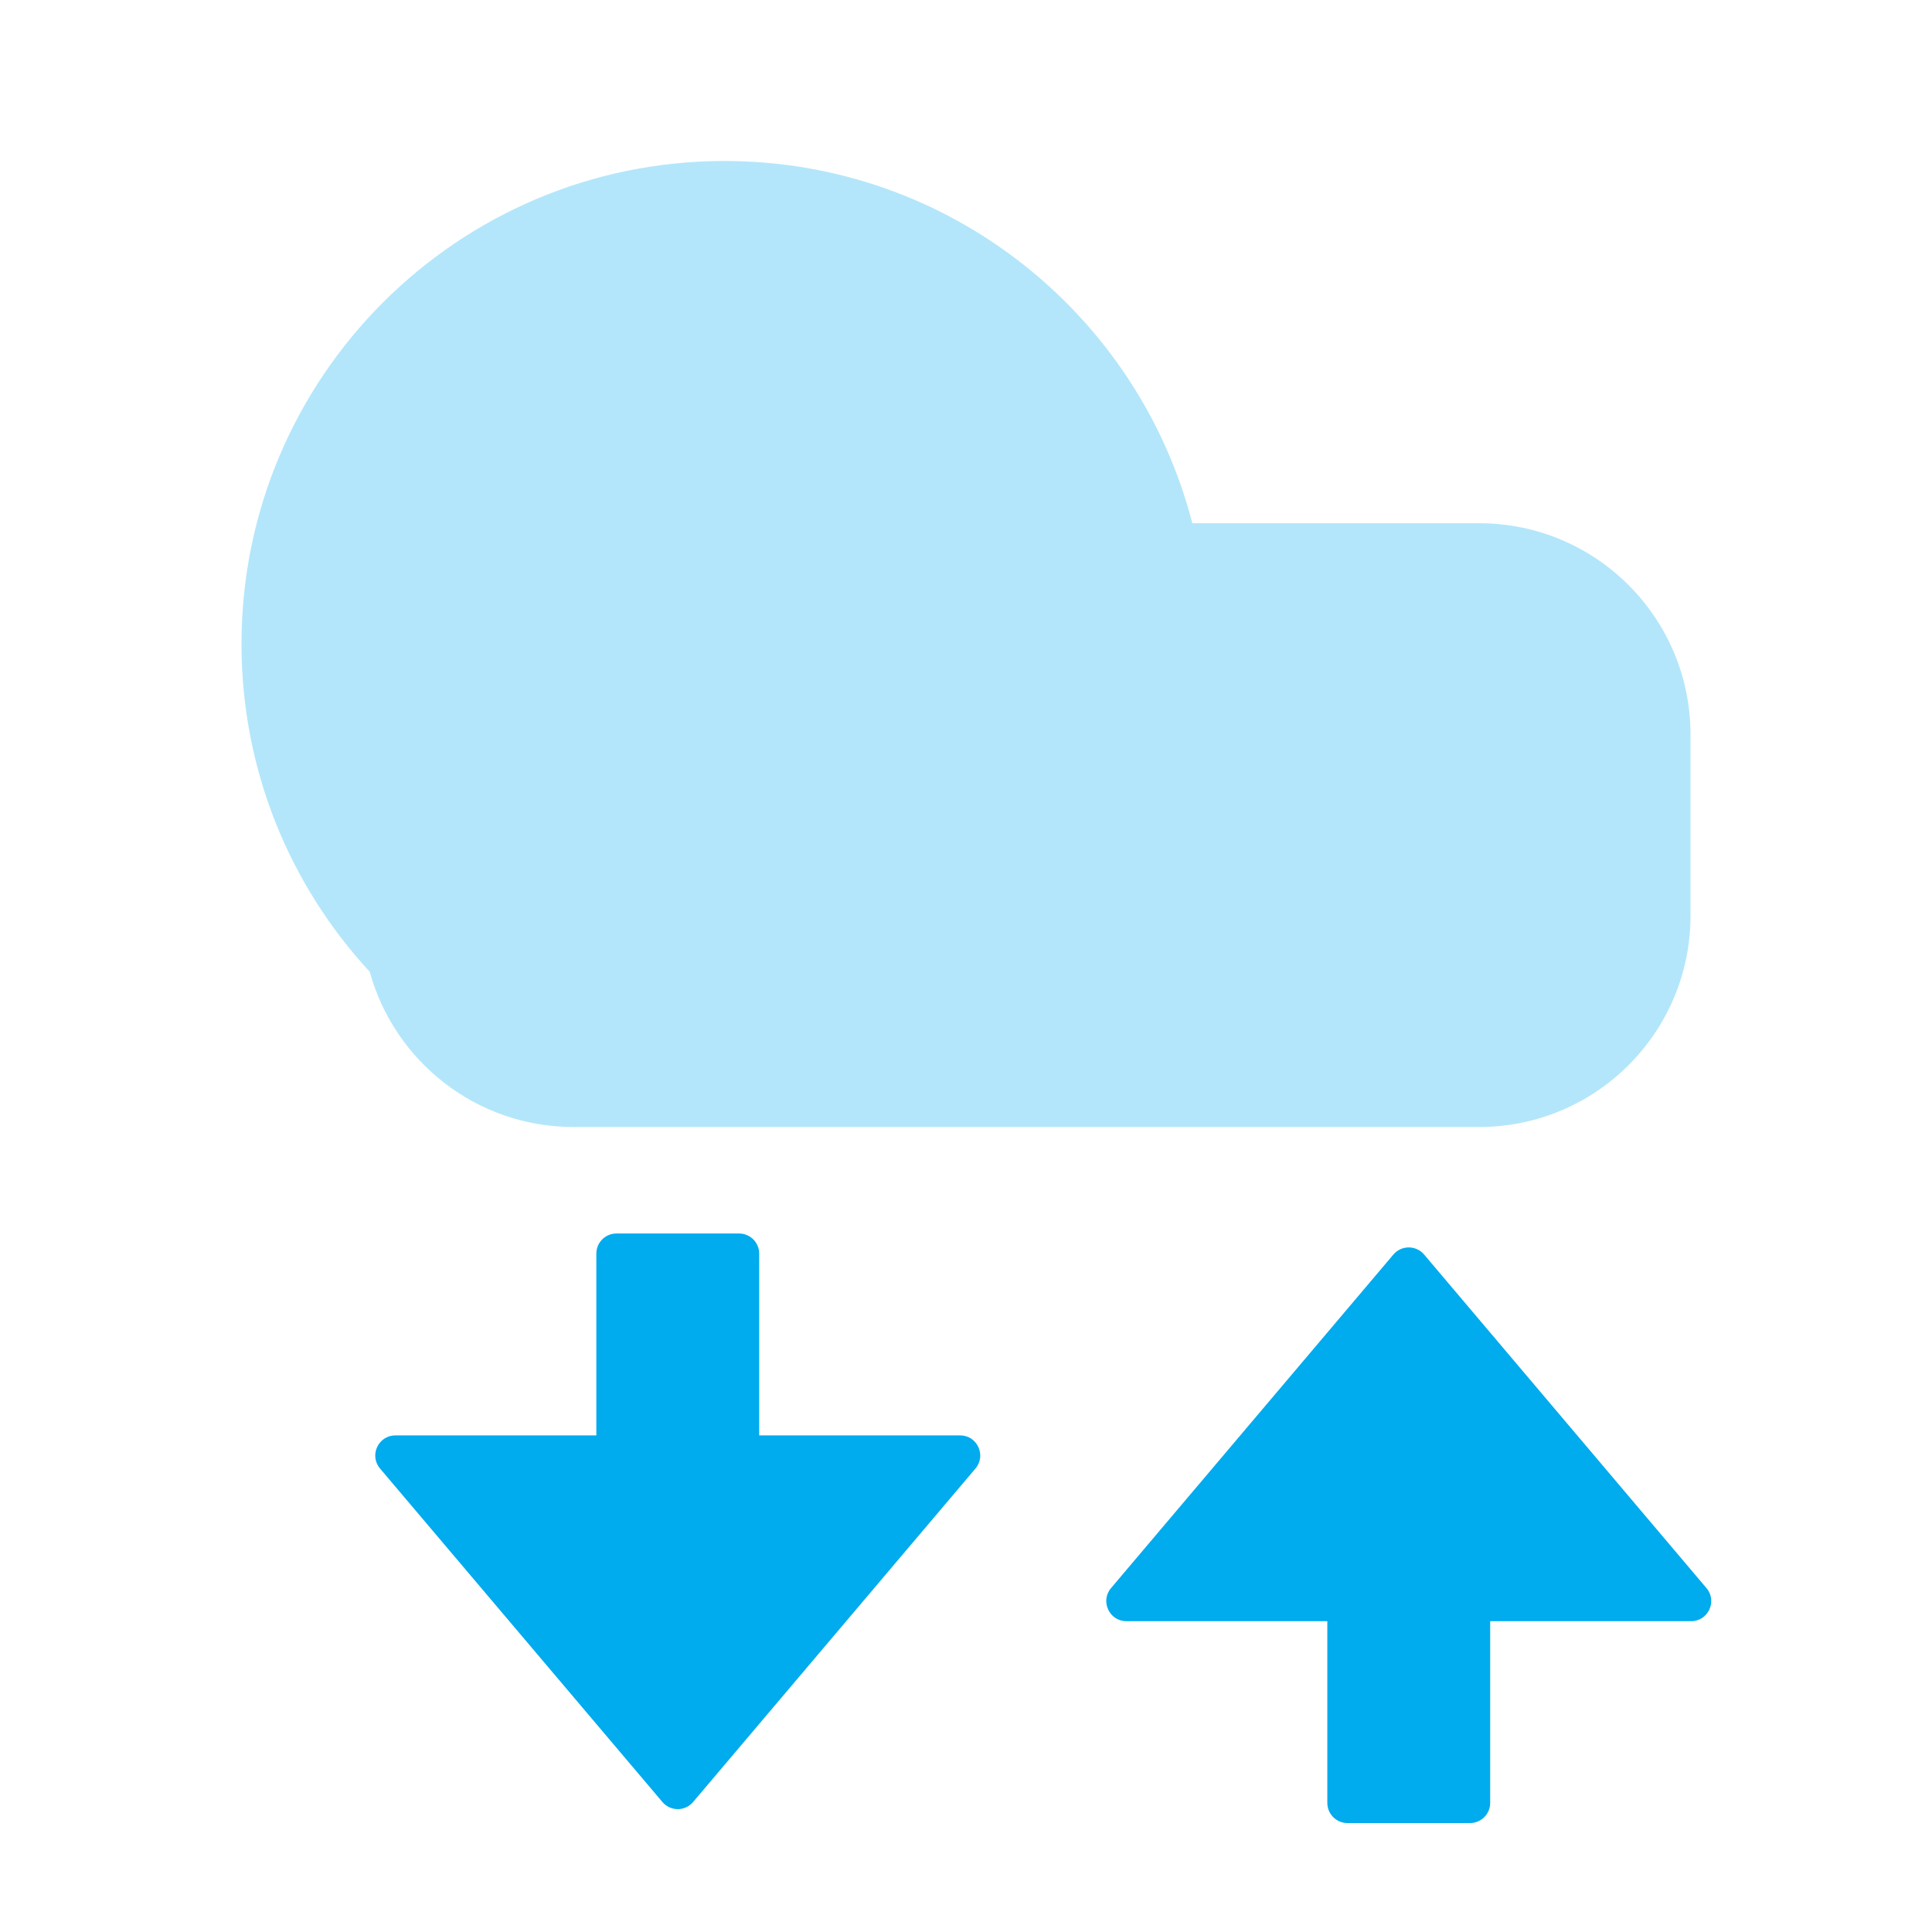 <svg width="48" height="48" viewBox="0 0 48 48" fill="none" xmlns="http://www.w3.org/2000/svg">
<path opacity="0.3" fill-rule="evenodd" clip-rule="evenodd" d="M29.622 13C28.29 7.824 23.591 4 18 4C11.373 4 6 9.373 6 16C6 19.144 7.209 22.005 9.187 24.145C9.798 26.367 11.833 28 14.25 28H18H36.75C39.65 28 42 25.649 42 22.75V18.25C42 15.351 39.65 13 36.75 13H29.622Z" fill="#00ABEE"/>
<path d="M24.235 36.485C24.51 36.16 24.279 35.662 23.854 35.662H18.862V31.146C18.862 30.87 18.638 30.646 18.362 30.646H15.316C15.039 30.646 14.816 30.87 14.816 31.146L14.816 35.662H9.824C9.398 35.662 9.167 36.16 9.442 36.485L16.457 44.77C16.657 45.006 17.021 45.006 17.22 44.77L24.235 36.485Z" fill="#00ABEE"/>
<path d="M27.604 39.455C27.329 39.779 27.56 40.278 27.985 40.278L32.977 40.278L32.977 44.793C32.977 45.069 33.201 45.293 33.477 45.293L36.523 45.293C36.8 45.293 37.023 45.069 37.023 44.793L37.023 40.278L42.015 40.278C42.441 40.278 42.672 39.779 42.396 39.455L35.382 31.169C35.182 30.933 34.818 30.933 34.618 31.169L27.604 39.455Z" fill="#00ABEE"/>
</svg>

